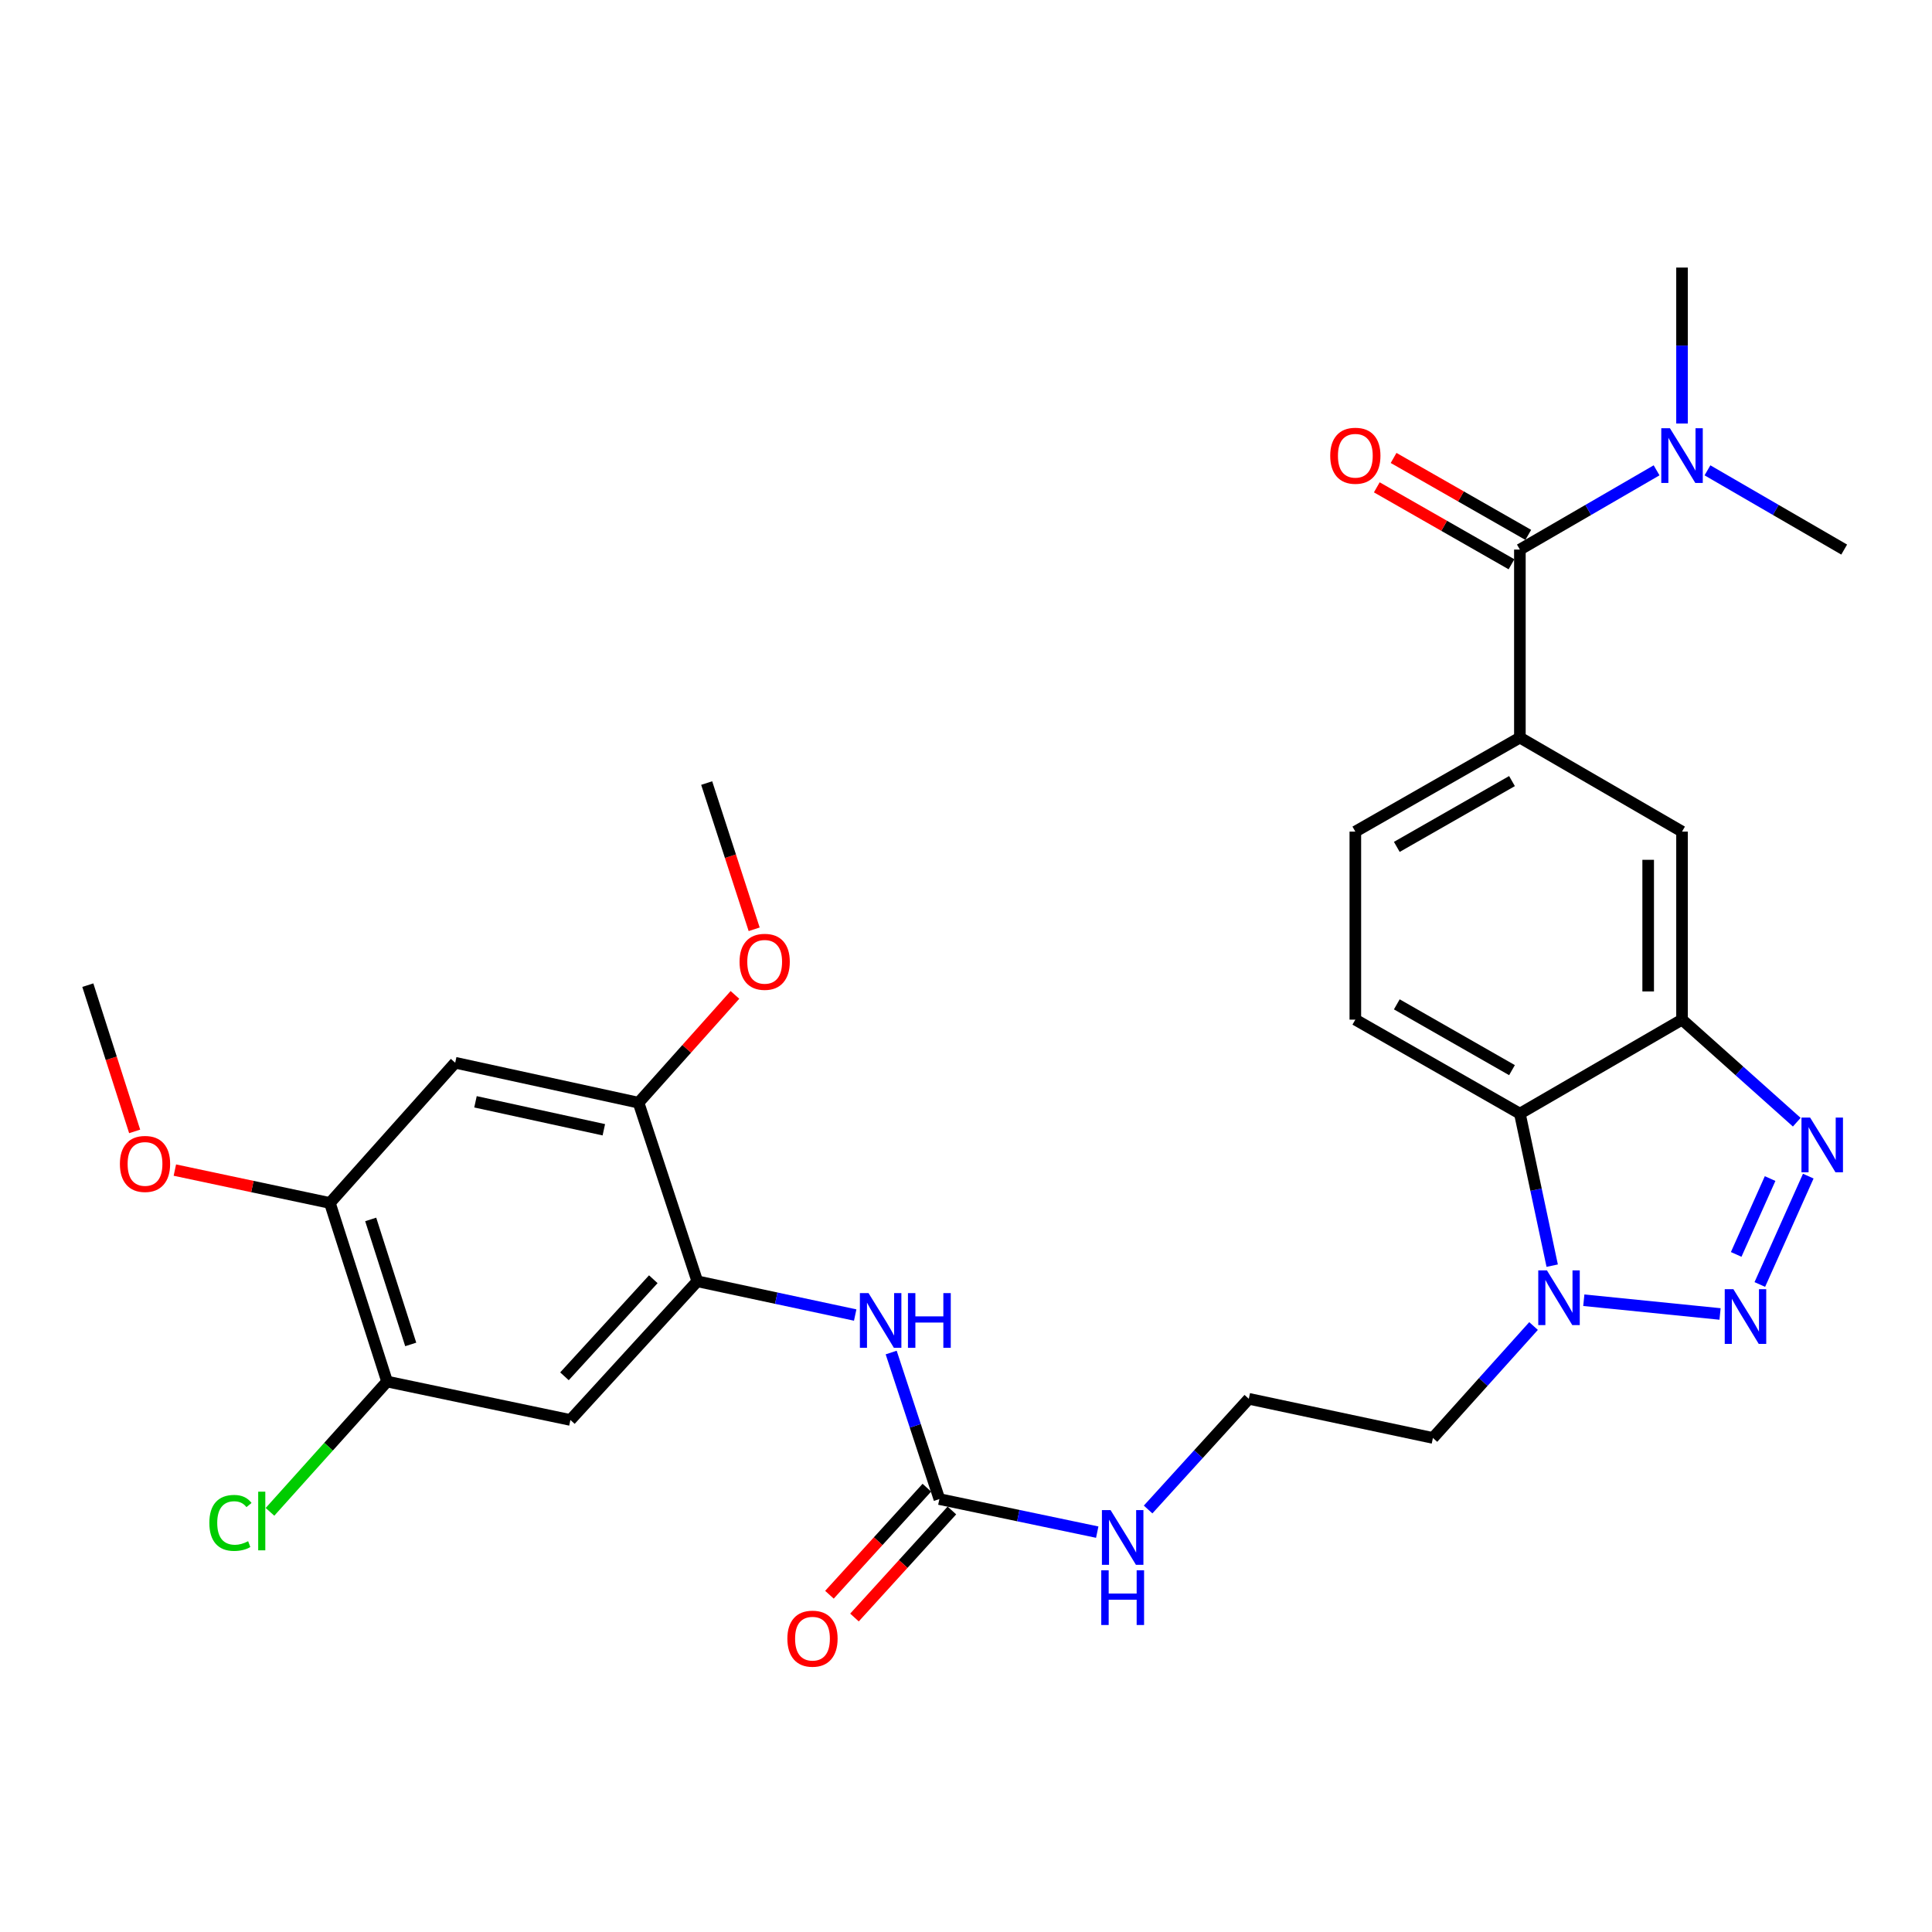 <?xml version='1.0' encoding='iso-8859-1'?>
<svg version='1.1' baseProfile='full'
              xmlns='http://www.w3.org/2000/svg'
                      xmlns:rdkit='http://www.rdkit.org/xml'
                      xmlns:xlink='http://www.w3.org/1999/xlink'
                  xml:space='preserve'
width='1000px' height='1000px' viewBox='0 0 1000 1000'>
<!-- END OF HEADER -->
<rect style='opacity:1.0;fill:#FFFFFF;stroke:none' width='1000' height='1000' x='0' y='0'> </rect>
<path class='bond-0' d='M 910.88,664.847 L 935.961,608.759' style='fill:none;fill-rule:evenodd;stroke:#0000FF;stroke-width:6px;stroke-linecap:butt;stroke-linejoin:miter;stroke-opacity:1' />
<path class='bond-0' d='M 898.65,649.282 L 916.207,610.02' style='fill:none;fill-rule:evenodd;stroke:#0000FF;stroke-width:6px;stroke-linecap:butt;stroke-linejoin:miter;stroke-opacity:1' />
<path class='bond-2' d='M 890.295,680.11 L 819.777,672.992' style='fill:none;fill-rule:evenodd;stroke:#0000FF;stroke-width:6px;stroke-linecap:butt;stroke-linejoin:miter;stroke-opacity:1' />
<path class='bond-1' d='M 930.005,580.847 L 900.309,554.305' style='fill:none;fill-rule:evenodd;stroke:#0000FF;stroke-width:6px;stroke-linecap:butt;stroke-linejoin:miter;stroke-opacity:1' />
<path class='bond-1' d='M 900.309,554.305 L 870.613,527.763' style='fill:none;fill-rule:evenodd;stroke:#000000;stroke-width:6px;stroke-linecap:butt;stroke-linejoin:miter;stroke-opacity:1' />
<path class='bond-11' d='M 870.613,527.763 L 870.613,430.439' style='fill:none;fill-rule:evenodd;stroke:#000000;stroke-width:6px;stroke-linecap:butt;stroke-linejoin:miter;stroke-opacity:1' />
<path class='bond-11' d='M 853.094,513.165 L 853.094,445.037' style='fill:none;fill-rule:evenodd;stroke:#000000;stroke-width:6px;stroke-linecap:butt;stroke-linejoin:miter;stroke-opacity:1' />
<path class='bond-30' d='M 870.613,527.763 L 786.689,576.416' style='fill:none;fill-rule:evenodd;stroke:#000000;stroke-width:6px;stroke-linecap:butt;stroke-linejoin:miter;stroke-opacity:1' />
<path class='bond-3' d='M 803.415,655.102 L 795.052,615.759' style='fill:none;fill-rule:evenodd;stroke:#0000FF;stroke-width:6px;stroke-linecap:butt;stroke-linejoin:miter;stroke-opacity:1' />
<path class='bond-3' d='M 795.052,615.759 L 786.689,576.416' style='fill:none;fill-rule:evenodd;stroke:#000000;stroke-width:6px;stroke-linecap:butt;stroke-linejoin:miter;stroke-opacity:1' />
<path class='bond-21' d='M 793.762,686.355 L 767.72,715.318' style='fill:none;fill-rule:evenodd;stroke:#0000FF;stroke-width:6px;stroke-linecap:butt;stroke-linejoin:miter;stroke-opacity:1' />
<path class='bond-21' d='M 767.72,715.318 L 741.677,744.282' style='fill:none;fill-rule:evenodd;stroke:#000000;stroke-width:6px;stroke-linecap:butt;stroke-linejoin:miter;stroke-opacity:1' />
<path class='bond-15' d='M 786.689,576.416 L 701.521,527.763' style='fill:none;fill-rule:evenodd;stroke:#000000;stroke-width:6px;stroke-linecap:butt;stroke-linejoin:miter;stroke-opacity:1' />
<path class='bond-15' d='M 782.604,553.907 L 722.985,519.85' style='fill:none;fill-rule:evenodd;stroke:#000000;stroke-width:6px;stroke-linecap:butt;stroke-linejoin:miter;stroke-opacity:1' />
<path class='bond-4' d='M 786.689,284.461 L 786.689,381.776' style='fill:none;fill-rule:evenodd;stroke:#000000;stroke-width:6px;stroke-linecap:butt;stroke-linejoin:miter;stroke-opacity:1' />
<path class='bond-16' d='M 786.689,284.461 L 822.068,263.951' style='fill:none;fill-rule:evenodd;stroke:#000000;stroke-width:6px;stroke-linecap:butt;stroke-linejoin:miter;stroke-opacity:1' />
<path class='bond-16' d='M 822.068,263.951 L 857.447,243.441' style='fill:none;fill-rule:evenodd;stroke:#0000FF;stroke-width:6px;stroke-linecap:butt;stroke-linejoin:miter;stroke-opacity:1' />
<path class='bond-18' d='M 791.034,276.855 L 756.176,256.943' style='fill:none;fill-rule:evenodd;stroke:#000000;stroke-width:6px;stroke-linecap:butt;stroke-linejoin:miter;stroke-opacity:1' />
<path class='bond-18' d='M 756.176,256.943 L 721.318,237.03' style='fill:none;fill-rule:evenodd;stroke:#FF0000;stroke-width:6px;stroke-linecap:butt;stroke-linejoin:miter;stroke-opacity:1' />
<path class='bond-18' d='M 782.345,292.067 L 747.486,272.154' style='fill:none;fill-rule:evenodd;stroke:#000000;stroke-width:6px;stroke-linecap:butt;stroke-linejoin:miter;stroke-opacity:1' />
<path class='bond-18' d='M 747.486,272.154 L 712.628,252.241' style='fill:none;fill-rule:evenodd;stroke:#FF0000;stroke-width:6px;stroke-linecap:butt;stroke-linejoin:miter;stroke-opacity:1' />
<path class='bond-5' d='M 360.923,663.191 L 401.786,671.925' style='fill:none;fill-rule:evenodd;stroke:#000000;stroke-width:6px;stroke-linecap:butt;stroke-linejoin:miter;stroke-opacity:1' />
<path class='bond-5' d='M 401.786,671.925 L 442.649,680.659' style='fill:none;fill-rule:evenodd;stroke:#0000FF;stroke-width:6px;stroke-linecap:butt;stroke-linejoin:miter;stroke-opacity:1' />
<path class='bond-8' d='M 360.923,663.191 L 295.238,734.968' style='fill:none;fill-rule:evenodd;stroke:#000000;stroke-width:6px;stroke-linecap:butt;stroke-linejoin:miter;stroke-opacity:1' />
<path class='bond-8' d='M 338.147,662.13 L 292.167,712.374' style='fill:none;fill-rule:evenodd;stroke:#000000;stroke-width:6px;stroke-linecap:butt;stroke-linejoin:miter;stroke-opacity:1' />
<path class='bond-12' d='M 360.923,663.191 L 330.509,570.752' style='fill:none;fill-rule:evenodd;stroke:#000000;stroke-width:6px;stroke-linecap:butt;stroke-linejoin:miter;stroke-opacity:1' />
<path class='bond-6' d='M 786.689,381.776 L 870.613,430.439' style='fill:none;fill-rule:evenodd;stroke:#000000;stroke-width:6px;stroke-linecap:butt;stroke-linejoin:miter;stroke-opacity:1' />
<path class='bond-31' d='M 786.689,381.776 L 701.521,430.439' style='fill:none;fill-rule:evenodd;stroke:#000000;stroke-width:6px;stroke-linecap:butt;stroke-linejoin:miter;stroke-opacity:1' />
<path class='bond-31' d='M 782.605,404.286 L 722.987,438.35' style='fill:none;fill-rule:evenodd;stroke:#000000;stroke-width:6px;stroke-linecap:butt;stroke-linejoin:miter;stroke-opacity:1' />
<path class='bond-7' d='M 486.219,775.922 L 527.073,784.476' style='fill:none;fill-rule:evenodd;stroke:#000000;stroke-width:6px;stroke-linecap:butt;stroke-linejoin:miter;stroke-opacity:1' />
<path class='bond-7' d='M 527.073,784.476 L 567.928,793.03' style='fill:none;fill-rule:evenodd;stroke:#0000FF;stroke-width:6px;stroke-linecap:butt;stroke-linejoin:miter;stroke-opacity:1' />
<path class='bond-9' d='M 486.219,775.922 L 473.745,737.994' style='fill:none;fill-rule:evenodd;stroke:#000000;stroke-width:6px;stroke-linecap:butt;stroke-linejoin:miter;stroke-opacity:1' />
<path class='bond-9' d='M 473.745,737.994 L 461.272,700.066' style='fill:none;fill-rule:evenodd;stroke:#0000FF;stroke-width:6px;stroke-linecap:butt;stroke-linejoin:miter;stroke-opacity:1' />
<path class='bond-19' d='M 479.741,770.026 L 454.529,797.73' style='fill:none;fill-rule:evenodd;stroke:#000000;stroke-width:6px;stroke-linecap:butt;stroke-linejoin:miter;stroke-opacity:1' />
<path class='bond-19' d='M 454.529,797.73 L 429.318,825.433' style='fill:none;fill-rule:evenodd;stroke:#FF0000;stroke-width:6px;stroke-linecap:butt;stroke-linejoin:miter;stroke-opacity:1' />
<path class='bond-19' d='M 492.697,781.817 L 467.486,809.521' style='fill:none;fill-rule:evenodd;stroke:#000000;stroke-width:6px;stroke-linecap:butt;stroke-linejoin:miter;stroke-opacity:1' />
<path class='bond-19' d='M 467.486,809.521 L 442.274,837.224' style='fill:none;fill-rule:evenodd;stroke:#FF0000;stroke-width:6px;stroke-linecap:butt;stroke-linejoin:miter;stroke-opacity:1' />
<path class='bond-13' d='M 295.238,734.968 L 200.347,715.084' style='fill:none;fill-rule:evenodd;stroke:#000000;stroke-width:6px;stroke-linecap:butt;stroke-linejoin:miter;stroke-opacity:1' />
<path class='bond-10' d='M 235.608,550.07 L 330.509,570.752' style='fill:none;fill-rule:evenodd;stroke:#000000;stroke-width:6px;stroke-linecap:butt;stroke-linejoin:miter;stroke-opacity:1' />
<path class='bond-10' d='M 246.113,570.289 L 312.544,584.766' style='fill:none;fill-rule:evenodd;stroke:#000000;stroke-width:6px;stroke-linecap:butt;stroke-linejoin:miter;stroke-opacity:1' />
<path class='bond-14' d='M 235.608,550.07 L 170.75,622.655' style='fill:none;fill-rule:evenodd;stroke:#000000;stroke-width:6px;stroke-linecap:butt;stroke-linejoin:miter;stroke-opacity:1' />
<path class='bond-24' d='M 330.509,570.752 L 355.457,542.854' style='fill:none;fill-rule:evenodd;stroke:#000000;stroke-width:6px;stroke-linecap:butt;stroke-linejoin:miter;stroke-opacity:1' />
<path class='bond-24' d='M 355.457,542.854 L 380.405,514.957' style='fill:none;fill-rule:evenodd;stroke:#FF0000;stroke-width:6px;stroke-linecap:butt;stroke-linejoin:miter;stroke-opacity:1' />
<path class='bond-22' d='M 200.347,715.084 L 170.047,748.803' style='fill:none;fill-rule:evenodd;stroke:#000000;stroke-width:6px;stroke-linecap:butt;stroke-linejoin:miter;stroke-opacity:1' />
<path class='bond-22' d='M 170.047,748.803 L 139.746,782.522' style='fill:none;fill-rule:evenodd;stroke:#00CC00;stroke-width:6px;stroke-linecap:butt;stroke-linejoin:miter;stroke-opacity:1' />
<path class='bond-32' d='M 200.347,715.084 L 170.75,622.655' style='fill:none;fill-rule:evenodd;stroke:#000000;stroke-width:6px;stroke-linecap:butt;stroke-linejoin:miter;stroke-opacity:1' />
<path class='bond-32' d='M 212.591,695.878 L 191.874,631.177' style='fill:none;fill-rule:evenodd;stroke:#000000;stroke-width:6px;stroke-linecap:butt;stroke-linejoin:miter;stroke-opacity:1' />
<path class='bond-25' d='M 170.75,622.655 L 130.628,614.147' style='fill:none;fill-rule:evenodd;stroke:#000000;stroke-width:6px;stroke-linecap:butt;stroke-linejoin:miter;stroke-opacity:1' />
<path class='bond-25' d='M 130.628,614.147 L 90.506,605.638' style='fill:none;fill-rule:evenodd;stroke:#FF0000;stroke-width:6px;stroke-linecap:butt;stroke-linejoin:miter;stroke-opacity:1' />
<path class='bond-17' d='M 701.521,527.763 L 701.521,430.439' style='fill:none;fill-rule:evenodd;stroke:#000000;stroke-width:6px;stroke-linecap:butt;stroke-linejoin:miter;stroke-opacity:1' />
<path class='bond-26' d='M 883.778,243.44 L 919.162,263.951' style='fill:none;fill-rule:evenodd;stroke:#0000FF;stroke-width:6px;stroke-linecap:butt;stroke-linejoin:miter;stroke-opacity:1' />
<path class='bond-26' d='M 919.162,263.951 L 954.545,284.461' style='fill:none;fill-rule:evenodd;stroke:#000000;stroke-width:6px;stroke-linecap:butt;stroke-linejoin:miter;stroke-opacity:1' />
<path class='bond-27' d='M 870.613,219.216 L 870.613,178.855' style='fill:none;fill-rule:evenodd;stroke:#0000FF;stroke-width:6px;stroke-linecap:butt;stroke-linejoin:miter;stroke-opacity:1' />
<path class='bond-27' d='M 870.613,178.855 L 870.613,138.494' style='fill:none;fill-rule:evenodd;stroke:#000000;stroke-width:6px;stroke-linecap:butt;stroke-linejoin:miter;stroke-opacity:1' />
<path class='bond-20' d='M 594.256,781.313 L 620.316,752.666' style='fill:none;fill-rule:evenodd;stroke:#0000FF;stroke-width:6px;stroke-linecap:butt;stroke-linejoin:miter;stroke-opacity:1' />
<path class='bond-20' d='M 620.316,752.666 L 646.376,724.019' style='fill:none;fill-rule:evenodd;stroke:#000000;stroke-width:6px;stroke-linecap:butt;stroke-linejoin:miter;stroke-opacity:1' />
<path class='bond-23' d='M 741.677,744.282 L 646.376,724.019' style='fill:none;fill-rule:evenodd;stroke:#000000;stroke-width:6px;stroke-linecap:butt;stroke-linejoin:miter;stroke-opacity:1' />
<path class='bond-28' d='M 390.356,480.999 L 378.068,443.154' style='fill:none;fill-rule:evenodd;stroke:#FF0000;stroke-width:6px;stroke-linecap:butt;stroke-linejoin:miter;stroke-opacity:1' />
<path class='bond-28' d='M 378.068,443.154 L 365.779,405.309' style='fill:none;fill-rule:evenodd;stroke:#000000;stroke-width:6px;stroke-linecap:butt;stroke-linejoin:miter;stroke-opacity:1' />
<path class='bond-29' d='M 69.698,585.616 L 57.576,547.765' style='fill:none;fill-rule:evenodd;stroke:#FF0000;stroke-width:6px;stroke-linecap:butt;stroke-linejoin:miter;stroke-opacity:1' />
<path class='bond-29' d='M 57.576,547.765 L 45.455,509.914' style='fill:none;fill-rule:evenodd;stroke:#000000;stroke-width:6px;stroke-linecap:butt;stroke-linejoin:miter;stroke-opacity:1' />
<path  class='atom-0' d='M 897.2 667.279
L 906.48 682.279
Q 907.4 683.759, 908.88 686.439
Q 910.36 689.119, 910.44 689.279
L 910.44 667.279
L 914.2 667.279
L 914.2 695.599
L 910.32 695.599
L 900.36 679.199
Q 899.2 677.279, 897.96 675.079
Q 896.76 672.879, 896.4 672.199
L 896.4 695.599
L 892.72 695.599
L 892.72 667.279
L 897.2 667.279
' fill='#0000FF'/>
<path  class='atom-1' d='M 936.918 578.461
L 946.198 593.461
Q 947.118 594.941, 948.598 597.621
Q 950.078 600.301, 950.158 600.461
L 950.158 578.461
L 953.918 578.461
L 953.918 606.781
L 950.038 606.781
L 940.078 590.381
Q 938.918 588.461, 937.678 586.261
Q 936.478 584.061, 936.118 583.381
L 936.118 606.781
L 932.438 606.781
L 932.438 578.461
L 936.918 578.461
' fill='#0000FF'/>
<path  class='atom-3' d='M 800.683 657.537
L 809.963 672.537
Q 810.883 674.017, 812.363 676.697
Q 813.843 679.377, 813.923 679.537
L 813.923 657.537
L 817.683 657.537
L 817.683 685.857
L 813.803 685.857
L 803.843 669.457
Q 802.683 667.537, 801.443 665.337
Q 800.243 663.137, 799.883 662.457
L 799.883 685.857
L 796.203 685.857
L 796.203 657.537
L 800.683 657.537
' fill='#0000FF'/>
<path  class='atom-10' d='M 449.555 669.313
L 458.835 684.313
Q 459.755 685.793, 461.235 688.473
Q 462.715 691.153, 462.795 691.313
L 462.795 669.313
L 466.555 669.313
L 466.555 697.633
L 462.675 697.633
L 452.715 681.233
Q 451.555 679.313, 450.315 677.113
Q 449.115 674.913, 448.755 674.233
L 448.755 697.633
L 445.075 697.633
L 445.075 669.313
L 449.555 669.313
' fill='#0000FF'/>
<path  class='atom-10' d='M 469.955 669.313
L 473.795 669.313
L 473.795 681.353
L 488.275 681.353
L 488.275 669.313
L 492.115 669.313
L 492.115 697.633
L 488.275 697.633
L 488.275 684.553
L 473.795 684.553
L 473.795 697.633
L 469.955 697.633
L 469.955 669.313
' fill='#0000FF'/>
<path  class='atom-17' d='M 864.353 221.649
L 873.633 236.649
Q 874.553 238.129, 876.033 240.809
Q 877.513 243.489, 877.593 243.649
L 877.593 221.649
L 881.353 221.649
L 881.353 249.969
L 877.473 249.969
L 867.513 233.569
Q 866.353 231.649, 865.113 229.449
Q 863.913 227.249, 863.553 226.569
L 863.553 249.969
L 859.873 249.969
L 859.873 221.649
L 864.353 221.649
' fill='#0000FF'/>
<path  class='atom-19' d='M 688.521 235.889
Q 688.521 229.089, 691.881 225.289
Q 695.241 221.489, 701.521 221.489
Q 707.801 221.489, 711.161 225.289
Q 714.521 229.089, 714.521 235.889
Q 714.521 242.769, 711.121 246.689
Q 707.721 250.569, 701.521 250.569
Q 695.281 250.569, 691.881 246.689
Q 688.521 242.809, 688.521 235.889
M 701.521 247.369
Q 705.841 247.369, 708.161 244.489
Q 710.521 241.569, 710.521 235.889
Q 710.521 230.329, 708.161 227.529
Q 705.841 224.689, 701.521 224.689
Q 697.201 224.689, 694.841 227.489
Q 692.521 230.289, 692.521 235.889
Q 692.521 241.609, 694.841 244.489
Q 697.201 247.369, 701.521 247.369
' fill='#FF0000'/>
<path  class='atom-20' d='M 407.544 848.168
Q 407.544 841.368, 410.904 837.568
Q 414.264 833.768, 420.544 833.768
Q 426.824 833.768, 430.184 837.568
Q 433.544 841.368, 433.544 848.168
Q 433.544 855.048, 430.144 858.968
Q 426.744 862.848, 420.544 862.848
Q 414.304 862.848, 410.904 858.968
Q 407.544 855.088, 407.544 848.168
M 420.544 859.648
Q 424.864 859.648, 427.184 856.768
Q 429.544 853.848, 429.544 848.168
Q 429.544 842.608, 427.184 839.808
Q 424.864 836.968, 420.544 836.968
Q 416.224 836.968, 413.864 839.768
Q 411.544 842.568, 411.544 848.168
Q 411.544 853.888, 413.864 856.768
Q 416.224 859.648, 420.544 859.648
' fill='#FF0000'/>
<path  class='atom-21' d='M 574.831 781.626
L 584.111 796.626
Q 585.031 798.106, 586.511 800.786
Q 587.991 803.466, 588.071 803.626
L 588.071 781.626
L 591.831 781.626
L 591.831 809.946
L 587.951 809.946
L 577.991 793.546
Q 576.831 791.626, 575.591 789.426
Q 574.391 787.226, 574.031 786.546
L 574.031 809.946
L 570.351 809.946
L 570.351 781.626
L 574.831 781.626
' fill='#0000FF'/>
<path  class='atom-21' d='M 570.011 812.778
L 573.851 812.778
L 573.851 824.818
L 588.331 824.818
L 588.331 812.778
L 592.171 812.778
L 592.171 841.098
L 588.331 841.098
L 588.331 828.018
L 573.851 828.018
L 573.851 841.098
L 570.011 841.098
L 570.011 812.778
' fill='#0000FF'/>
<path  class='atom-23' d='M 108.36 788.25
Q 108.36 781.21, 111.64 777.53
Q 114.96 773.81, 121.24 773.81
Q 127.08 773.81, 130.2 777.93
L 127.56 780.09
Q 125.28 777.09, 121.24 777.09
Q 116.96 777.09, 114.68 779.97
Q 112.44 782.81, 112.44 788.25
Q 112.44 793.85, 114.76 796.73
Q 117.12 799.61, 121.68 799.61
Q 124.8 799.61, 128.44 797.73
L 129.56 800.73
Q 128.08 801.69, 125.84 802.25
Q 123.6 802.81, 121.12 802.81
Q 114.96 802.81, 111.64 799.05
Q 108.36 795.29, 108.36 788.25
' fill='#00CC00'/>
<path  class='atom-23' d='M 133.64 772.09
L 137.32 772.09
L 137.32 802.45
L 133.64 802.45
L 133.64 772.09
' fill='#00CC00'/>
<path  class='atom-25' d='M 382.794 497.828
Q 382.794 491.028, 386.154 487.228
Q 389.514 483.428, 395.794 483.428
Q 402.074 483.428, 405.434 487.228
Q 408.794 491.028, 408.794 497.828
Q 408.794 504.708, 405.394 508.628
Q 401.994 512.508, 395.794 512.508
Q 389.554 512.508, 386.154 508.628
Q 382.794 504.748, 382.794 497.828
M 395.794 509.308
Q 400.114 509.308, 402.434 506.428
Q 404.794 503.508, 404.794 497.828
Q 404.794 492.268, 402.434 489.468
Q 400.114 486.628, 395.794 486.628
Q 391.474 486.628, 389.114 489.428
Q 386.794 492.228, 386.794 497.828
Q 386.794 503.548, 389.114 506.428
Q 391.474 509.308, 395.794 509.308
' fill='#FF0000'/>
<path  class='atom-26' d='M 62.061 602.443
Q 62.061 595.643, 65.421 591.843
Q 68.781 588.043, 75.061 588.043
Q 81.341 588.043, 84.701 591.843
Q 88.061 595.643, 88.061 602.443
Q 88.061 609.323, 84.661 613.243
Q 81.261 617.123, 75.061 617.123
Q 68.821 617.123, 65.421 613.243
Q 62.061 609.363, 62.061 602.443
M 75.061 613.923
Q 79.381 613.923, 81.701 611.043
Q 84.061 608.123, 84.061 602.443
Q 84.061 596.883, 81.701 594.083
Q 79.381 591.243, 75.061 591.243
Q 70.741 591.243, 68.381 594.043
Q 66.061 596.843, 66.061 602.443
Q 66.061 608.163, 68.381 611.043
Q 70.741 613.923, 75.061 613.923
' fill='#FF0000'/>
</svg>
